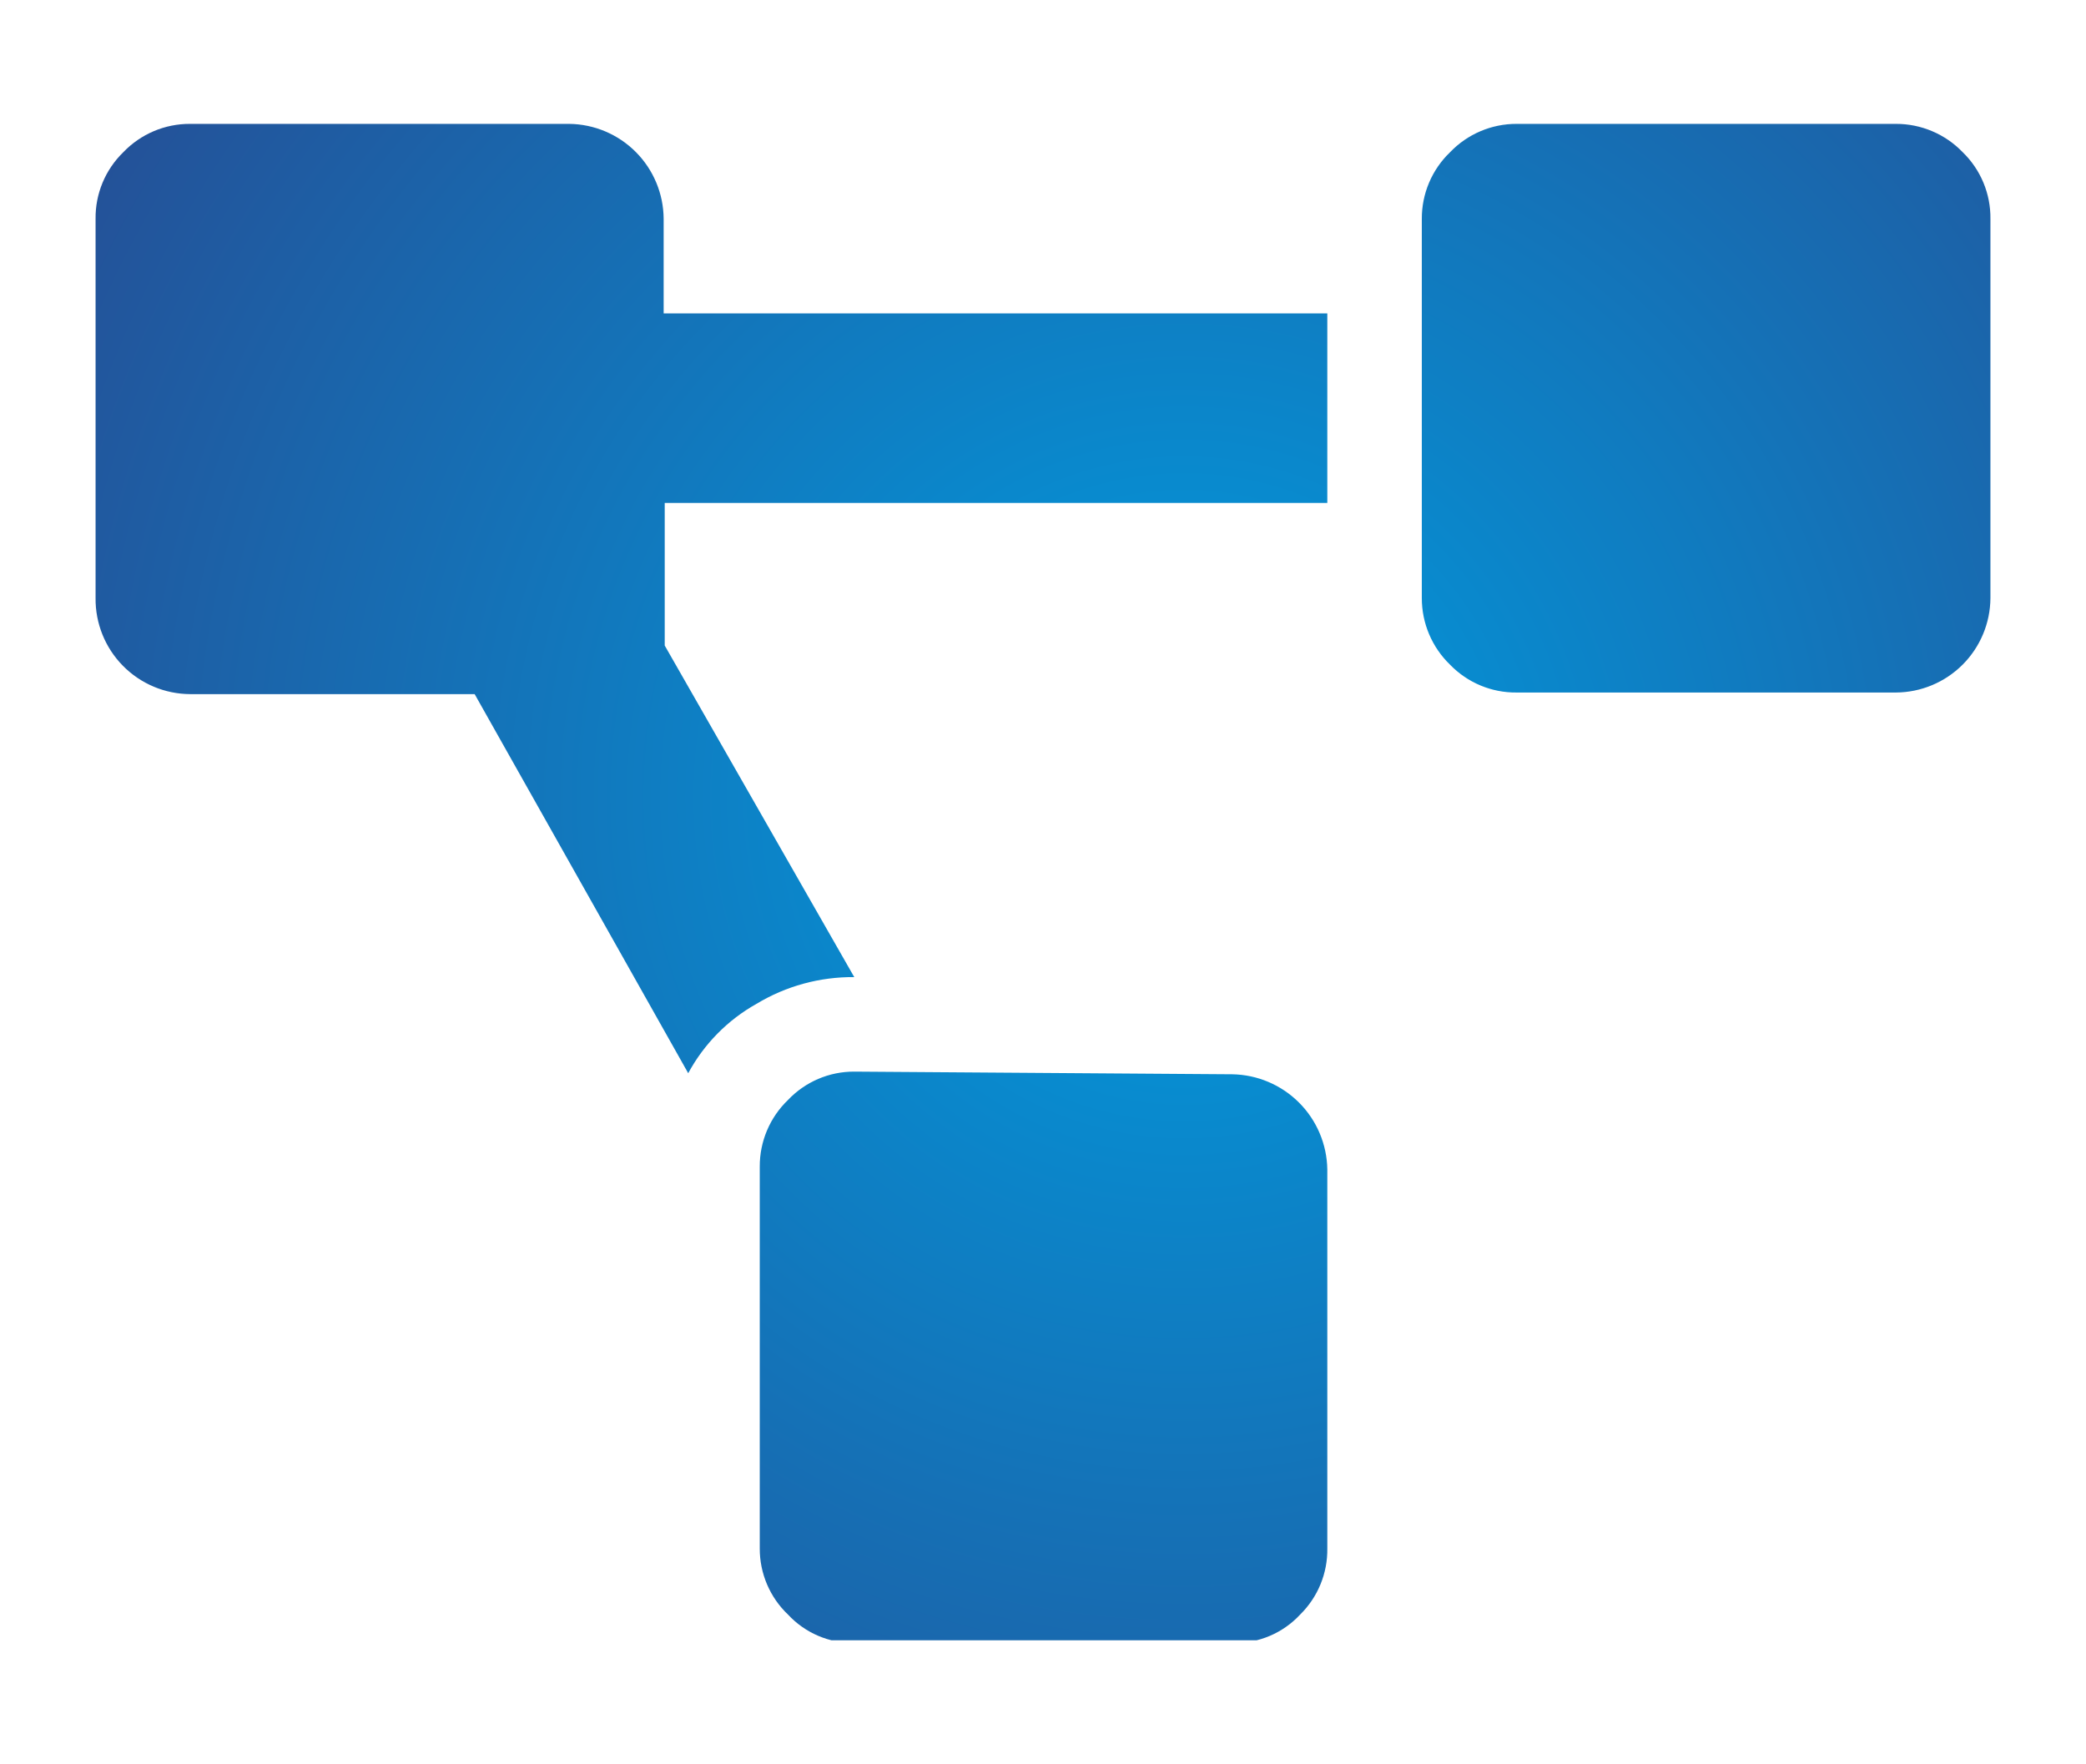 <svg xmlns="http://www.w3.org/2000/svg" xmlns:xlink="http://www.w3.org/1999/xlink" viewBox="0 0 39.07 33.04"><defs><clipPath id="a"><path d="M16,20.07a1.7,1.7,0,0,0-1.24.53,1.72,1.72,0,0,0-.53,1.25V29a1.7,1.7,0,0,0,.53,1.24,1.66,1.66,0,0,0,1.24.53h7.1a1.66,1.66,0,0,0,1.25-.53A1.7,1.7,0,0,0,24.86,29v-7.1a1.81,1.81,0,0,0-1.78-1.78ZM3.56,2.32a1.72,1.72,0,0,0-1.25.53A1.71,1.71,0,0,0,1.79,4.1v7.1A1.78,1.78,0,0,0,3.56,13H8.89l4,7.1a3.27,3.27,0,0,1,1.28-1.3A3.48,3.48,0,0,1,16,18.3l-3.55-6.21V9.42H24.86V5.87H12.43V4.1a1.79,1.79,0,0,0-1.77-1.78Zm24.85,0a1.72,1.72,0,0,0-1.25.53,1.72,1.72,0,0,0-.53,1.25v7.1a1.73,1.73,0,0,0,.53,1.25,1.71,1.71,0,0,0,1.25.52h7.1a1.78,1.78,0,0,0,1.77-1.77V4.1a1.71,1.71,0,0,0-.52-1.25,1.73,1.73,0,0,0-1.25-.53Z" style="fill:none"/></clipPath><radialGradient id="b" cx="-483.48" cy="149.54" r="0.86" gradientTransform="matrix(37.23, 0, 0, -37.23, 18022.05, 5582.32)" gradientUnits="userSpaceOnUse"><stop offset="0" stop-color="#009de0"/><stop offset="1" stop-color="#303880"/></radialGradient></defs><g style="clip-path:url(#a)"><rect x="1.79" y="2.32" width="35.5" height="28.4" style="fill:url(#b)"/></g><rect width="39.07" height="33.04" style="fill:none"/></svg>